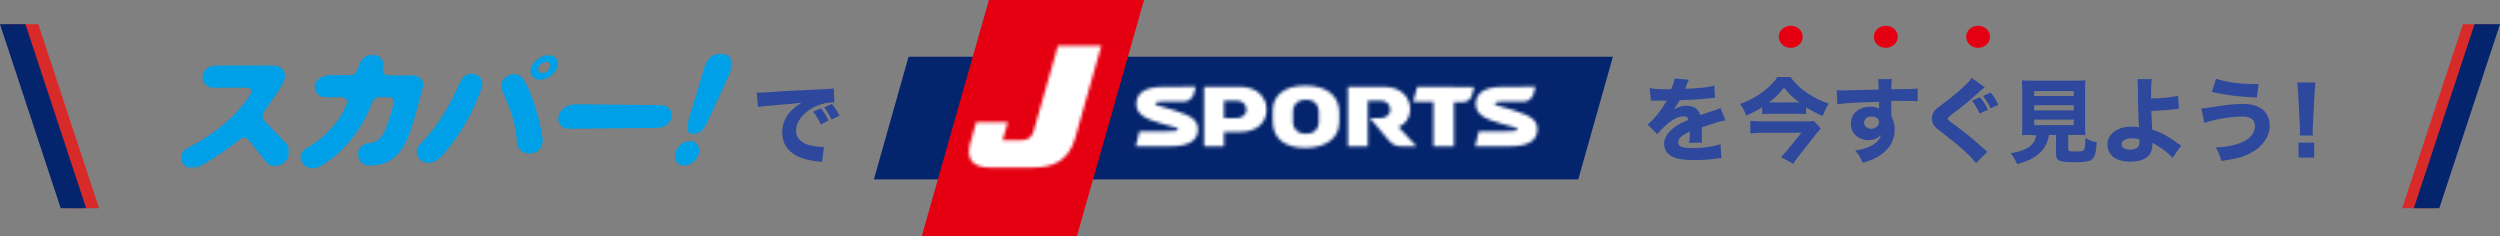 <svg version="1.1" id="レイヤー_1" xmlns="http://www.w3.org/2000/svg" x="0" y="0" viewBox="0 0 815.3 77" xml:space="preserve" enable-background="new 0 0 815.3 77"><rect x="0" y="0" width="815.3" height="77" fill="#808080" stroke="none"/><style>.st0{enable-background:new}.st1{fill:#2d489d}.st2{fill:#00a0e8}.st4{fill:#fff}.st8{fill:#e50011}.st9{fill:#04246d}.st12{fill:#d92a2a}</style><g class="st0"><path class="st1" d="M246.8 30.2h1.2c.6 0 .8 0 5-.3 2.1-.2 7.2-.4 15.5-.8 2.6-.1 2.8-.2 3.4-.3l.2 4.6h-.7c-1.9 0-4.4.7-6.4 1.8-3.4 1.9-5.4 4.7-5.4 7.4 0 2.2 1.4 3.8 3.9 4.6 1.4.4 3.3.7 4.4.7h.8l-.6 4.9c-.4-.1-.5-.1-1-.1-3.4-.4-5.5-.9-7.3-1.9-3.1-1.6-4.7-4.2-4.7-7.6 0-4 2.2-7.3 6.3-9.7-3 .3-3.1.4-9.8.9-1.6.1-3.3.3-4.4.5l-.4-4.7zm20.9 10.4c-.8-1.7-1.4-2.8-2.5-4.2l2.5-1.1c1 1.3 1.7 2.3 2.5 4l-2.5 1.3zm3.5-1.6c-.8-1.6-1.4-2.7-2.4-4l2.5-1.1c1.1 1.3 1.5 2 2.5 3.8l-2.6 1.3z"/></g><path class="st2" d="M187.8 34c-1.8 0-3.1.7-3.8 1.2-.6.5-1.2 1.1-1.5 1.7-.6 1.2-.6 2.5-.1 3.4.8 1.4 2.1 1.7 3.4 1.7l28.1-.3c1.4 0 2.8-.3 3.7-1.1 1.7-1.5 1.8-3.7.9-4.9-.7-1-1.9-1.4-3-1.4l-27.7-.3"/><g transform="translate(224 17)"><defs><filter id="Adobe_OpacityMaskFilter" filterUnits="userSpaceOnUse" x=".1" y=".5" width="14.8" height="26.4"><feColorMatrix values="1 0 0 0 0 0 1 0 0 0 0 0 1 0 0 0 0 0 1 0"/></filter></defs><mask maskUnits="userSpaceOnUse" x=".1" y=".5" width="14.8" height="26.4" id="b_1_"><g filter="url(#Adobe_OpacityMaskFilter)"><path id="a_1_" class="st4" d="M.1.5h14.8v26.4H.1V.5z"/></g></mask><path d="M14.7 5.2C14.2 6.6 7.1 22 6.6 23c-.9 1.7-2.6 4.4-5.1 3.8-1.9-.5-1.5-2.8-.9-4.9.5-1.4 4.9-16 5.1-16.9.7-2.1 2.4-5 6-4.5 2.9.4 3.6 3.1 3 4.7" mask="url(#b_1_)" fill="#00a0e8"/></g><path class="st2" d="M179.4 22c-.3 1-1.5 1.8-2.5 1.8-1.1 0-1.7-.8-1.3-1.8.3-1 1.5-1.8 2.5-1.8 1.1 0 1.7.8 1.3 1.8m-.5-4c-2.4 0-4.9 1.8-5.7 4-.8 2.2.6 4 2.9 4 2.4 0 4.9-1.8 5.6-4 .8-2.2-.5-4-2.8-4m-24.1 6.2c-2.2-.6-3.8.5-4.9 3-3.1 6.8-6.5 13.3-13 20-1.4 1.4-1.3 3.6.2 4.9 2 1.7 4.7 1.3 7.1-1.4 8.2-9 11.8-19 12.7-21.5 1-2.5.1-4.4-2.1-5m13.8.1c-.7-.2-2-.2-2.9.4-2.1 1.1-2.6 2.9-1.8 5.1 1.7 4.2 4.2 8.7 4.7 16.7.1 2.1 1.9 3.9 4.7 3.5 3-.4 4-2.8 3.6-5.2-1.2-8.2-4.3-15.6-5.4-17.6-.7-1.3-1.5-2.5-2.9-2.9"/><g transform="translate(59 21)"><defs><filter id="Adobe_OpacityMaskFilter_1_" filterUnits="userSpaceOnUse" x="0" y=".3" width="35.5" height="33.7"><feColorMatrix values="1 0 0 0 0 0 1 0 0 0 0 0 1 0 0 0 0 0 1 0"/></filter></defs><mask maskUnits="userSpaceOnUse" x="0" y=".3" width="35.5" height="33.7" id="d_1_"><g filter="url(#Adobe_OpacityMaskFilter_1_)"><path id="c_1_" class="st4" d="M0 .3h35.5V34H0V.3z"/></g></mask><path d="M34.1 25.5l-6.7-6.9c-.9-.9-1.1-1.9-.2-3.3 0 0 4.7-6.7 5.8-8.6C34.6 4.1 34.7.2 28.8.2H12.1c-2.4 0-4.6 1.2-5 3.3-.4 2.1 1.1 4.1 3.4 4.1h10.9c1.4 0 2.1.8 1 2.6-1.4 2.3-7.3 10.5-20.1 17C.1 28.3-.4 30.4.5 32c.9 1.6 2.6 3 5.8 1.2 5.4-3 10.6-6.9 12.6-8.5 1.1-.9 2.1-1.3 3.3.1 1.7 2.1 5.5 6.9 5.5 6.9 1.4 1.9 4.2 2.1 6.4-.1 2-2.1 1.6-4.4 0-6.1" mask="url(#d_1_)" fill="#00a0e8"/></g><path class="st2" d="M225 46c-2.1 0-4.3 1.8-4.8 4s.8 4 2.9 4c2.1 0 4.3-1.8 4.8-4s-.8-4-2.9-4m-90.4-21.4h-8.1c-.9-.1-1.7-.8-1.7-1.8 0-.2.1-.5.1-.5.2-1.1.4-4.3-3.3-4.4-3.8 0-4.4 3.2-5.1 5-.4 1-1.1 1.6-2.1 1.6h-6.6c-2.4 0-4.6 1.2-5.1 3.2-.4 2 1.1 4 3.5 4h5.1c.4 0 .9 0 1.4.5.4.3.7.9.3 1.9-.8 2.1-4 9-13 14.2-1.9 1.1-2.6 3.1-1.4 4.8 1.6 2.2 4 2.2 6.1 1 9.9-5.9 14.7-15.5 16.4-20 .5-1.3 1.1-2.4 2.2-2.4h3.6c1.2 0 1.8.9 1.4 2.3-2.4 9.2-3.9 12.4-8 12.7-1.7.1-3.6 1.3-3.5 3.5 0 2.2 1.4 3.8 3.8 3.8 10 0 12.4-8.5 14.3-14.6l3-10.8c.6-2.1-.9-4-3.3-4"/><g class="st0"><path class="st1" d="M538 28.7c1.1.3 3 .4 5.5.4h1.5c.8-1.8 1-2.5 1.1-3.5l4.7.4c-.2.3-.2.3-1.1 2.5-.1.3-.1.3-.2.5.4-.1.5-.1 1.9-.1 3.6-.2 6-.5 7.7-1l.2 4c-.9.1-.9.1-2.4.2-2.2.3-6.1.5-9.1.6-.6 1-1 1.7-1.9 3 1.6-.9 2.6-1.2 4.1-1.2 2.4 0 3.9 1 4.5 3 .3-.1.8-.3 1.6-.5 1.2-.4 1.3-.5 2.7-.9 1.7-.6 1.8-.6 2.3-.9l1.6 4.1c-.9.1-1.9.3-3.4.8-.7.2-.7.2-4.3 1.4v3c0 .9 0 1.4.1 2l-4.2.1c.1-.6.2-1.9.2-3.5v-.2c-1.2.6-1.8.9-2.4 1.3-.9.7-1.4 1.4-1.4 2.2 0 1.4 1.3 1.9 4.6 1.9 3.6 0 6.9-.5 9.2-1.3l.3 4.6c-.6 0-.7 0-1.5.1-2.5.4-5.2.5-7.7.5-4.4 0-6.9-.7-8.3-2.2-.8-.8-1.2-2-1.2-3.2 0-1.9 1.2-3.7 3.5-5.4 1-.7 2.3-1.4 4.4-2.3-.1-.8-.7-1.2-1.5-1.2-1.6 0-3.7 1-5.9 3-1.2 1.1-2 1.9-2.7 2.9l-3.2-3.2c1.7-1.2 4.3-4.4 5.8-7 .3-.5.3-.5.5-.8h-5.2l-.4-4.1z"/></g><g class="st0"><path class="st1" d="M574.8 34.9c-1.8 1.2-3.1 1.8-5.3 2.8-.7-1.7-1.1-2.5-2-3.8 3.3-1.2 6.1-2.8 8.6-4.9 1.7-1.5 2.8-2.6 3.5-3.9h4.3c1.5 2.1 3.3 3.8 5.7 5.4 2.2 1.4 4.1 2.4 6.8 3.3-.9 1.3-1.4 2.5-2 4-2.2-.9-3.6-1.7-5.4-2.8v2.2c-1-.1-2-.1-3.1-.1h-8.2c-1.3 0-2 0-3 .1v-2.3zm19 7c-.3.3-1 1.1-1.4 1.6l-5.7 7.3c-.8.9-1.2 1.6-1.9 2.6l-4-2.2c.8-.7 1.4-1.4 2.2-2.4l4.5-5.5h-12.9c-1.3 0-2.4.1-3.8.2v-4.1c1.3.1 2.5.2 3.9.2h13.8c1.7 0 2.4 0 3-.2l2.3 2.5zm-7.6-8.5h.6c-2.2-1.6-3.4-2.8-5-4.8-1.6 2-2.9 3.3-4.9 4.8h9.3zm12.8-4c.7.1 1 .1 1.6.1.7 0 3.7-.1 12.1-.3-.1-2.2-.1-2.4-.2-3.4h4.5c-.2 1.3-.2 1.3-.2 3.3 5.1 0 7.4-.1 8.6-.2V33c-1.3-.1-2-.1-5.2-.1h-3.4v4.9c.8 1.5 1.1 2.8 1.1 4.5 0 3.4-1.6 6.2-4.7 8.3-1.5 1-3 1.7-5.7 2.5-.9-2-1.3-2.7-2.5-4 3.2-.5 5.3-1.3 6.8-2.6.9-.8 1.4-1.5 1.6-2.5-1.1 1.2-2.3 1.7-4.2 1.7-1.3 0-2.5-.4-3.6-1.2-1.3-1-2-2.4-2-4.1 0-3.3 2.6-5.6 6.4-5.6 1.2 0 2.1.2 2.8.7v-2.3c-7.1.2-11 .4-13.6.8l-.2-4.6zm8.9 10.6c0 1.1 1 2 2.3 2 1.5 0 2.6-1 2.6-2.2 0-1.1-.9-1.8-2.3-1.8-1.5-.1-2.6.8-2.6 2zm39.4-11.5c-.8.5-.8.5-3.8 3.2-1.5 1.4-3.9 3.3-7.2 5.8-.9.7-1.1.9-1.1 1.2 0 .4 0 .4 2.9 2.5s4.7 3.6 9.1 7.5c.3.3.5.5.9.8l-3.7 3.7c-.8-1.1-1.8-2.2-3.9-4.1-2.2-2-3.1-2.7-7.8-6.4-1.4-1-1.9-1.6-2.3-2.3-.2-.5-.4-1.2-.4-1.8 0-.9.4-1.9 1-2.6.4-.5.8-.8 2.7-2.2 3.3-2.5 5-3.9 7-5.8 1.4-1.4 1.8-1.7 2.3-2.6l4.3 3.1zm-1.7 8.5c-.8-1.7-1.4-2.7-2.5-4.2l2.6-1.1c1.2 1.4 1.8 2.4 2.6 4.1l-2.7 1.2zm3.6-1.7c-.8-1.6-1.5-2.7-2.5-4l2.5-1.1c1 1.2 1.8 2.5 2.5 4l-2.5 1.1zm13.4 8.7c-1.5 0-2.4 0-3.2.1.1-.9.1-1.9.1-3.2V29.8c0-1.6-.1-2.9-.1-3.6.8.1 1.7.1 3.1.1H677c1.4 0 2.3 0 3.1-.1-.1.8-.1 2-.1 3.6v11.1c0 1.4 0 2.4.1 3.2-.9-.1-1.8-.1-3.1-.1h-2.5v4.5c0 .8.2.9 2.3.9 2.1 0 2.6-.1 2.9-.6.2-.4.4-1.9.4-3.8 1.4.8 2.2 1.1 3.7 1.4-.3 3.7-.6 4.7-1.5 5.5-.8.8-2.1 1-5.7 1-5.2 0-6.1-.4-6.1-2.9v-6h-2.3c-.4 2.5-1.3 4.2-2.9 5.8-1.9 1.7-4 2.8-7.5 3.7-.6-1.4-1.1-2.3-2.1-3.5 2.7-.5 4.2-1 5.6-1.8 1.6-1 2.4-2.2 2.8-4.1h-1.5zm.8-12.7h12.9v-1.6h-12.9v1.6zm0 4.7h12.9v-1.7h-12.9V36zm0 4.8h12.9V39h-12.9v1.8zm38.3-15c-.1 1.2-.2 2.8-.2 4.9v1.4c3.5 0 6.9-.4 8.8-.9l.3 4.3c-.2 0-1.6.1-4.1.4-1.3.1-3.1.2-4.9.3 0 1.9.1 2.2.3 6.1 3.1 1 4.6 1.8 8.5 4.6.4.3.6.4.9.6l-2.8 4c-.6-.8-1.4-1.4-2.7-2.5-1.4-1-2.3-1.6-3.9-2.4v.8c0 3.4-2.5 5.3-7.2 5.3s-7.4-2.1-7.4-5.6c0-2.1 1.1-3.7 3.2-4.8 1.3-.7 2.8-1 4.7-1 .8 0 1.4.1 2.4.2-.2-2.1-.4-9-.4-13 0-1.5-.1-1.8-.1-2.7h4.6zm-6.5 19.3c-2 0-3.3.8-3.3 2 0 1 1.1 1.7 2.8 1.7 1.2 0 2.3-.4 2.7-1.1.2-.3.3-.7.3-1.4v-.8c-1-.4-1.5-.4-2.5-.4z"/></g><g class="st0"><path class="st1" d="M717.9 35.4c1.1-.1 1.1-.1 3.7-.5 4.3-.7 6.9-1 10-1 2.8 0 5 .7 6.5 2 1.3 1.2 2.1 3 2.1 5 0 3.6-2.2 6.8-6 8.9-2.5 1.4-4.9 2-9.8 2.7-.5-2-.8-2.7-1.8-4.4 5-.3 8.3-1.2 10.5-2.8 1.5-1.1 2.3-2.6 2.3-4.3 0-1-.5-1.9-1.3-2.4-.7-.4-1.7-.6-3.1-.6-3.5 0-9.3 1-12.1 2.1l-1-4.7zm4.8-9.7c3.5 1.1 7.7 1.7 12.4 1.7h1.5l-.6 4.4c-5.7-.2-10.1-.8-14.7-1.8l1.4-4.3z"/></g><g class="st0"><path class="st1" d="M750 44.2c0-.8.1-1.1.1-1.4 0-.4 0-.4-.1-2.2l-.5-9.9c-.1-1.4-.2-2.8-.3-3.8h5.9c-.1.9-.2 2.3-.3 3.8l-.5 9.9c-.1 1.8-.1 1.8-.1 2.2 0 .3 0 .6.1 1.4H750zm-.4 7.2v-4.9h5.1v4.9h-5.1z"/></g><ellipse class="st8" cx="584" cy="12" rx="3.9" ry="3.6"/><ellipse class="st8" cx="615" cy="12" rx="3.9" ry="3.6"/><ellipse class="st8" cx="645.1" cy="12" rx="3.9" ry="3.6"/><path class="st9" d="M296.3 18.5l-11.3 40h229.7l11.3-40H296.3z"/><path class="st8" d="M322.5 0l-21.9 77h50.6l21.9-77h-50.6z"/><g transform="translate(315.37 14.62)"><defs><filter id="Adobe_OpacityMaskFilter_2_" filterUnits="userSpaceOnUse" x="-7.5" y="-8.1" width="201.5" height="56.2"><feColorMatrix values="1 0 0 0 0 0 1 0 0 0 0 0 1 0 0 0 0 0 1 0"/></filter></defs><mask maskUnits="userSpaceOnUse" x="-7.5" y="-8.1" width="201.5" height="56.2" id="f_1_"><g filter="url(#Adobe_OpacityMaskFilter_2_)"><path id="e_1_" class="st4" d="M29.7.1l-8 28.1c-.5 1.8-1.7 2.9-4 2.9h-6.1l1.7-5.9H3l-2 7c-1.4 5.1.9 7.8 6.3 7.8h14.3c6.1 0 11.4-1.9 13.6-9.4L43.8.3H29.7zm80.6 13.2c-7.3 0-10.6 3.7-10.6 8V25c0 5.9 4.4 8.6 10.6 8.6 6.1 0 11.1-2.7 11.1-8.5v-3.2c-.1-5.1-3.8-8.6-11.1-8.6zm-4 12.1v-3.8c0-1.2.7-3.7 4.3-3.7 3.4 0 4.1 2.6 4.1 3.7v3.8c0 1.1-.7 3.6-4.2 3.6-2.9 0-4.2-1.9-4.2-3.6zm17.9-11.7v19.4h6.5V18.2h4.1c1.7 0 3.2 1 3.2 2.9s-1.6 2.8-3.2 2.8h-3.4s5.4 6.3 6 7.1c1.2 1.4 2.3 2.1 4.3 2.1h4.9l-5.9-6.3c2.3-1 3.8-2.9 3.8-5.8 0-4.5-3.7-7.3-8.3-7.3h-12zm50.4 0c-6.6 0-8.7 2.6-8.7 5.6 0 3.4 3 4.9 8.3 6.4 4.4 1.2 5.3 1.4 5.3 1.8 0 .6-1 .7-3.7.7h-8.9l-1.2 4.9H177c6.2 0 9-2 9-5.5 0-2.8-1.7-4.4-7.6-6.2-4.9-1.5-6.3-1.7-6.3-2.2 0-.5.9-.7 2.8-.7h6.9c1.2 0 2.5-1.2 2.9-2.3l.7-2.6c-.1.1-10.8.1-10.8.1zm-27.8 0l-1.3 4.9h6.6v14.5h6.7V18.7h3c1.2 0 2.5-.9 2.8-2.1l.8-2.8c-.1-.1-18.6-.1-18.6-.1zm-57.5 0h-12v19.4h6.5v-4.7h5.4c5 0 8.5-2.8 8.5-7.3s-3.7-7.4-8.4-7.4zm-5.5 4.5h4.1c1.7 0 3.2 1 3.2 2.9s-1.6 2.8-3.2 2.8h-4.1v-5.7zm-19.9-4.5c-6.6 0-8.7 2.6-8.7 5.6 0 3.4 3 4.9 8.3 6.4 4.4 1.2 5.3 1.4 5.3 1.8 0 .6-1 .7-3.7.7h-8.9L55 33.1h11.3c6.2 0 9-2 9-5.5 0-2.8-1.7-4.4-7.6-6.2-4.9-1.5-6.3-1.7-6.3-2.2 0-.5.8-.7 2.8-.7H71c1.2 0 2.5-1.2 2.9-2.3l.7-2.6c0 .1-10.7.1-10.7.1z"/></g></mask><path d="M-7.5 48.1H194V-8.1H-7.5v56.2z" mask="url(#f_1_)" fill="#fff"/></g><path class="st12" d="M803.2 7.9h10.3l-19.8 60h-10.3l19.8-60z"/><path class="st9" d="M807 7.9h8.3l-19.8 60h-8.3l19.8-60z"/><path class="st12" d="M12.5 7.9H2.2l19.8 60h10.3l-19.8-60z"/><path class="st9" d="M8.3 7.9H0l19.8 60h8.3L8.3 7.9z"/></svg>
